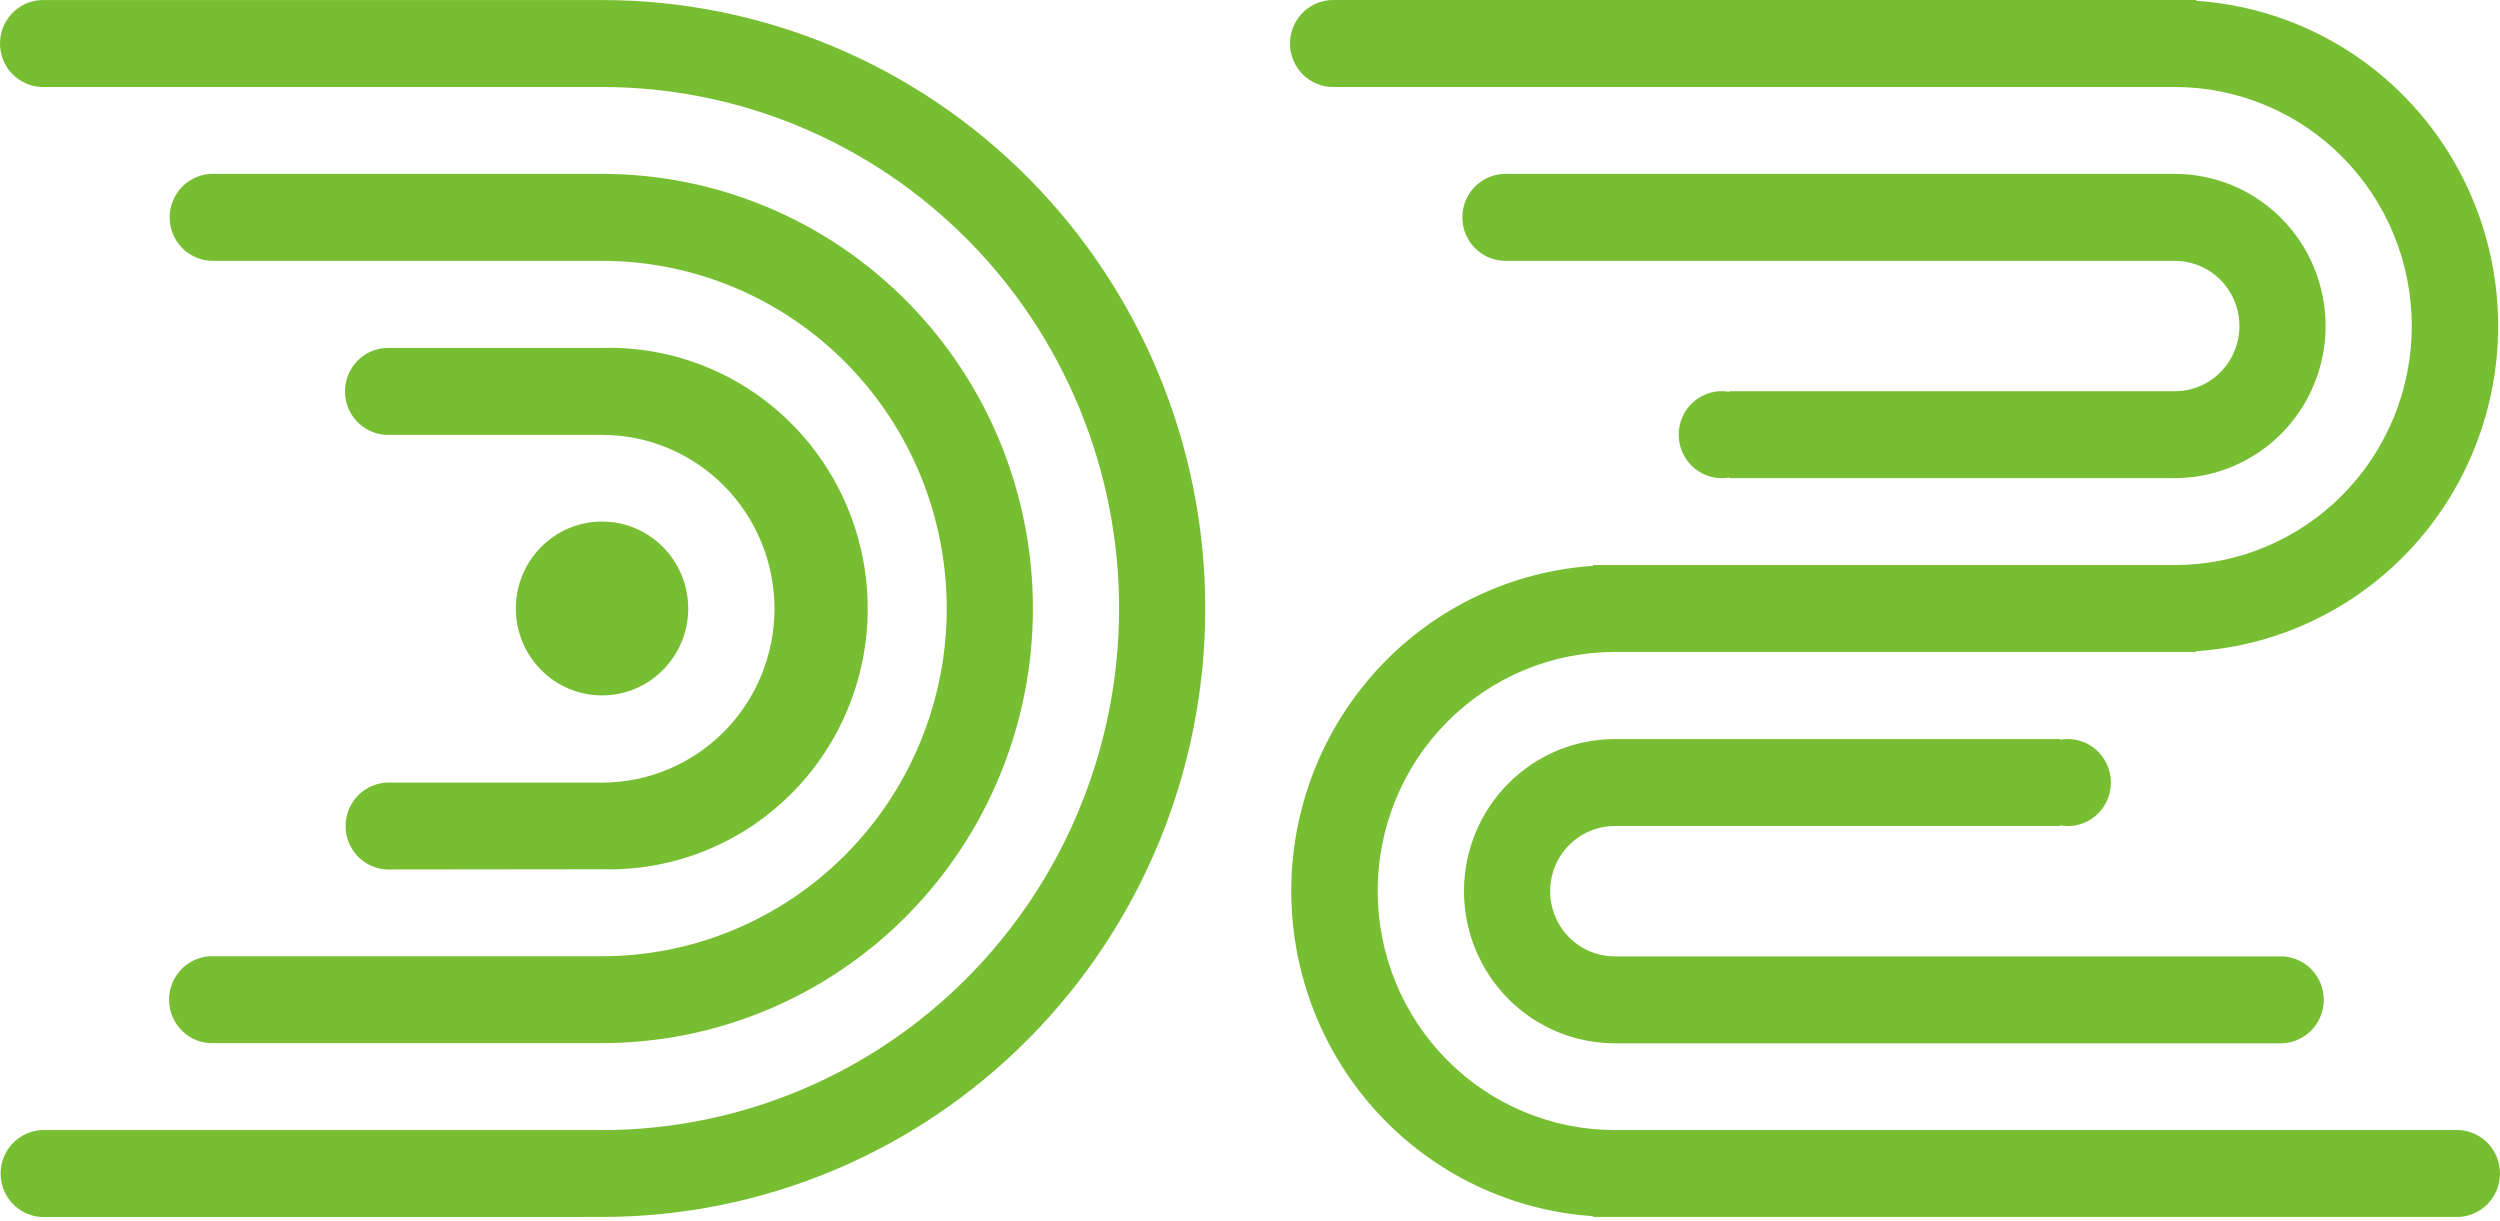<svg width="346" height="169" viewBox="0 0 346 169" fill="none" xmlns="http://www.w3.org/2000/svg">
<path d="M83.321 96.245C89.908 96.245 95.248 90.859 95.248 84.215C95.248 77.571 89.908 72.185 83.321 72.185C76.734 72.185 71.394 77.571 71.394 84.215C71.394 90.859 76.734 96.245 83.321 96.245Z" fill="#78BE32"/>
<path d="M83.334 120.306C88.113 120.438 92.87 119.602 97.324 117.848C101.778 116.095 105.838 113.458 109.264 110.095C112.691 106.732 115.415 102.71 117.274 98.268C119.134 93.825 120.092 89.051 120.092 84.229C120.092 79.406 119.134 74.633 117.274 70.19C115.415 65.747 112.691 61.725 109.264 58.362C105.838 54.999 101.778 52.363 97.324 50.609C92.87 48.855 88.113 48.02 83.334 48.152H53.517C51.969 48.204 50.502 48.861 49.425 49.984C48.349 51.107 47.747 52.608 47.747 54.17C47.747 55.732 48.349 57.233 49.425 58.356C50.502 59.479 51.969 60.136 53.517 60.189H83.334C86.466 60.189 89.568 60.811 92.462 62.02C95.356 63.229 97.986 65.001 100.201 67.236C102.416 69.47 104.173 72.122 105.372 75.041C106.571 77.961 107.188 81.089 107.188 84.249C107.188 87.409 106.571 90.537 105.372 93.457C104.173 96.376 102.416 99.028 100.201 101.262C97.986 103.497 95.356 105.269 92.462 106.478C89.568 107.687 86.466 108.309 83.334 108.309H53.517C51.984 108.383 50.538 109.048 49.479 110.168C48.42 111.288 47.829 112.777 47.829 114.325C47.829 115.872 48.42 117.361 49.479 118.481C50.538 119.601 51.984 120.266 53.517 120.34L83.334 120.306Z" fill="#78BE32"/>
<path d="M83.321 144.366C99.137 144.366 114.305 138.029 125.489 126.748C136.672 115.468 142.955 100.168 142.955 84.215C142.955 68.262 136.672 52.962 125.489 41.682C114.305 30.401 99.137 24.064 83.321 24.064H29.651C28.85 24.037 28.053 24.173 27.305 24.463C26.558 24.753 25.876 25.192 25.3 25.754C24.725 26.315 24.267 26.988 23.954 27.732C23.642 28.475 23.481 29.275 23.481 30.082C23.481 30.89 23.642 31.69 23.954 32.433C24.267 33.177 24.725 33.85 25.3 34.411C25.876 34.973 26.558 35.412 27.305 35.702C28.053 35.992 28.85 36.128 29.651 36.101H83.321C89.586 36.101 95.79 37.346 101.578 39.764C107.366 42.182 112.625 45.727 117.055 50.195C121.485 54.664 124.999 59.968 127.397 65.807C129.794 71.645 131.028 77.903 131.028 84.222C131.028 90.541 129.794 96.799 127.397 102.637C124.999 108.475 121.485 113.78 117.055 118.248C112.625 122.717 107.366 126.261 101.578 128.68C95.79 131.098 89.586 132.343 83.321 132.343H29.651C28.844 132.304 28.037 132.431 27.281 132.716C26.524 133.001 25.832 133.438 25.248 134C24.663 134.562 24.198 135.239 23.88 135.988C23.562 136.737 23.398 137.543 23.398 138.358C23.398 139.173 23.562 139.979 23.88 140.728C24.198 141.477 24.663 142.153 25.248 142.715C25.832 143.278 26.524 143.715 27.281 144C28.037 144.284 28.844 144.411 29.651 144.373L83.321 144.366Z" fill="#78BE32"/>
<path d="M83.321 168.428C105.464 168.428 126.699 159.556 142.356 143.763C158.013 127.97 166.809 106.551 166.809 84.216C166.809 61.882 158.013 40.463 142.356 24.67C126.699 8.877 105.464 0.005 83.321 0.005H5.77C4.222 0.057 2.755 0.714 1.679 1.837C0.602 2.96 0 4.461 0 6.023C0 7.586 0.602 9.087 1.679 10.21C2.755 11.333 4.222 11.989 5.77 12.042H83.321C102.3 12.042 120.502 19.647 133.922 33.183C147.343 46.72 154.882 65.079 154.882 84.223C154.882 103.367 147.343 121.726 133.922 135.263C120.502 148.8 102.3 156.404 83.321 156.404H5.77C4.238 156.478 2.792 157.143 1.733 158.263C0.674 159.383 0.083 160.872 0.083 162.419C0.083 163.967 0.674 165.456 1.733 166.576C2.792 167.696 4.238 168.361 5.77 168.435L83.321 168.428Z" fill="#78BE32"/>
<path d="M300.992 66.17C306.528 66.17 311.837 63.952 315.751 60.004C319.665 56.055 321.864 50.7 321.864 45.117C321.864 39.533 319.665 34.178 315.751 30.23C311.837 26.282 306.528 24.064 300.992 24.064H208.56C207.759 24.037 206.961 24.173 206.214 24.463C205.467 24.753 204.785 25.192 204.209 25.754C203.634 26.315 203.176 26.988 202.863 27.732C202.551 28.475 202.39 29.275 202.39 30.082C202.39 30.89 202.551 31.69 202.863 32.433C203.176 33.177 203.634 33.85 204.209 34.411C204.785 34.973 205.467 35.412 206.214 35.702C206.961 35.992 207.759 36.128 208.56 36.101H300.992C303.365 36.101 305.64 37.051 307.317 38.744C308.995 40.436 309.937 42.731 309.937 45.123C309.937 47.517 308.995 49.811 307.317 51.504C305.64 53.196 303.365 54.146 300.992 54.146H239.373V54.234C238.512 54.075 237.628 54.11 236.782 54.334C235.936 54.559 235.149 54.968 234.477 55.533C233.805 56.099 233.265 56.806 232.894 57.605C232.523 58.404 232.331 59.276 232.331 60.158C232.331 61.04 232.523 61.912 232.894 62.711C233.265 63.51 233.805 64.217 234.477 64.782C235.149 65.348 235.936 65.757 236.782 65.981C237.628 66.206 238.512 66.24 239.373 66.082V66.17H300.992Z" fill="#78BE32"/>
<path d="M223.488 102.288C217.953 102.288 212.644 104.506 208.729 108.454C204.815 112.402 202.616 117.757 202.616 123.34C202.616 128.924 204.815 134.279 208.729 138.227C212.644 142.175 217.953 144.393 223.488 144.393H315.921C317.454 144.32 318.9 143.654 319.959 142.534C321.018 141.414 321.608 139.926 321.608 138.378C321.608 136.83 321.018 135.342 319.959 134.222C318.9 133.102 317.454 132.436 315.921 132.363H223.488C222.313 132.363 221.15 132.13 220.065 131.676C218.98 131.223 217.994 130.558 217.163 129.72C216.332 128.883 215.673 127.888 215.224 126.793C214.774 125.699 214.543 124.525 214.543 123.34C214.543 122.156 214.774 120.982 215.224 119.888C215.673 118.793 216.332 117.798 217.163 116.96C217.994 116.123 218.98 115.458 220.065 115.005C221.15 114.551 222.313 114.318 223.488 114.318H285.108V114.23C285.968 114.388 286.853 114.354 287.699 114.13C288.545 113.905 289.331 113.496 290.003 112.93C290.675 112.365 291.215 111.658 291.586 110.859C291.957 110.06 292.149 109.188 292.149 108.306C292.149 107.424 291.957 106.552 291.586 105.753C291.215 104.954 290.675 104.247 290.003 103.682C289.331 103.116 288.545 102.707 287.699 102.482C286.853 102.258 285.968 102.224 285.108 102.382V102.288H223.488Z" fill="#78BE32"/>
<path d="M339.754 156.396H223.468C214.769 156.396 206.426 152.911 200.275 146.706C194.124 140.502 190.669 132.087 190.669 123.313C190.669 114.539 194.124 106.124 200.275 99.92C206.426 93.716 214.769 90.23 223.468 90.23H303.974V90.122C315.298 89.369 325.915 84.3 333.671 75.943C341.427 67.587 345.743 56.568 345.743 45.12C345.743 33.673 341.427 22.654 333.671 14.297C325.915 5.94 315.298 0.871 303.974 0.118V0.003H184.705C183.905 -0.024 183.107 0.112 182.36 0.402C181.613 0.693 180.931 1.132 180.355 1.693C179.78 2.255 179.322 2.927 179.009 3.671C178.697 4.415 178.536 5.214 178.536 6.022C178.536 6.83 178.697 7.629 179.009 8.373C179.322 9.116 179.78 9.789 180.355 10.351C180.931 10.912 181.613 11.351 182.36 11.641C183.107 11.932 183.905 12.067 184.705 12.04H300.992C309.691 12.04 318.033 15.526 324.184 21.73C330.335 27.934 333.79 36.349 333.79 45.123C333.79 53.898 330.335 62.312 324.184 68.517C318.033 74.721 309.691 78.207 300.992 78.207H220.479V78.314C209.155 79.068 198.538 84.137 190.782 92.493C183.025 100.85 178.71 111.869 178.71 123.316C178.71 134.764 183.025 145.783 190.782 154.14C198.538 162.496 209.155 167.565 220.479 168.318V168.426H339.747C340.554 168.465 341.36 168.338 342.117 168.053C342.874 167.768 343.565 167.331 344.15 166.769C344.735 166.207 345.2 165.53 345.518 164.781C345.836 164.032 346 163.226 346 162.411C346 161.596 345.836 160.79 345.518 160.041C345.2 159.292 344.735 158.616 344.15 158.054C343.565 157.491 342.874 157.054 342.117 156.77C341.36 156.485 340.561 156.358 339.754 156.396Z" fill="#78BE32"/>
</svg>
